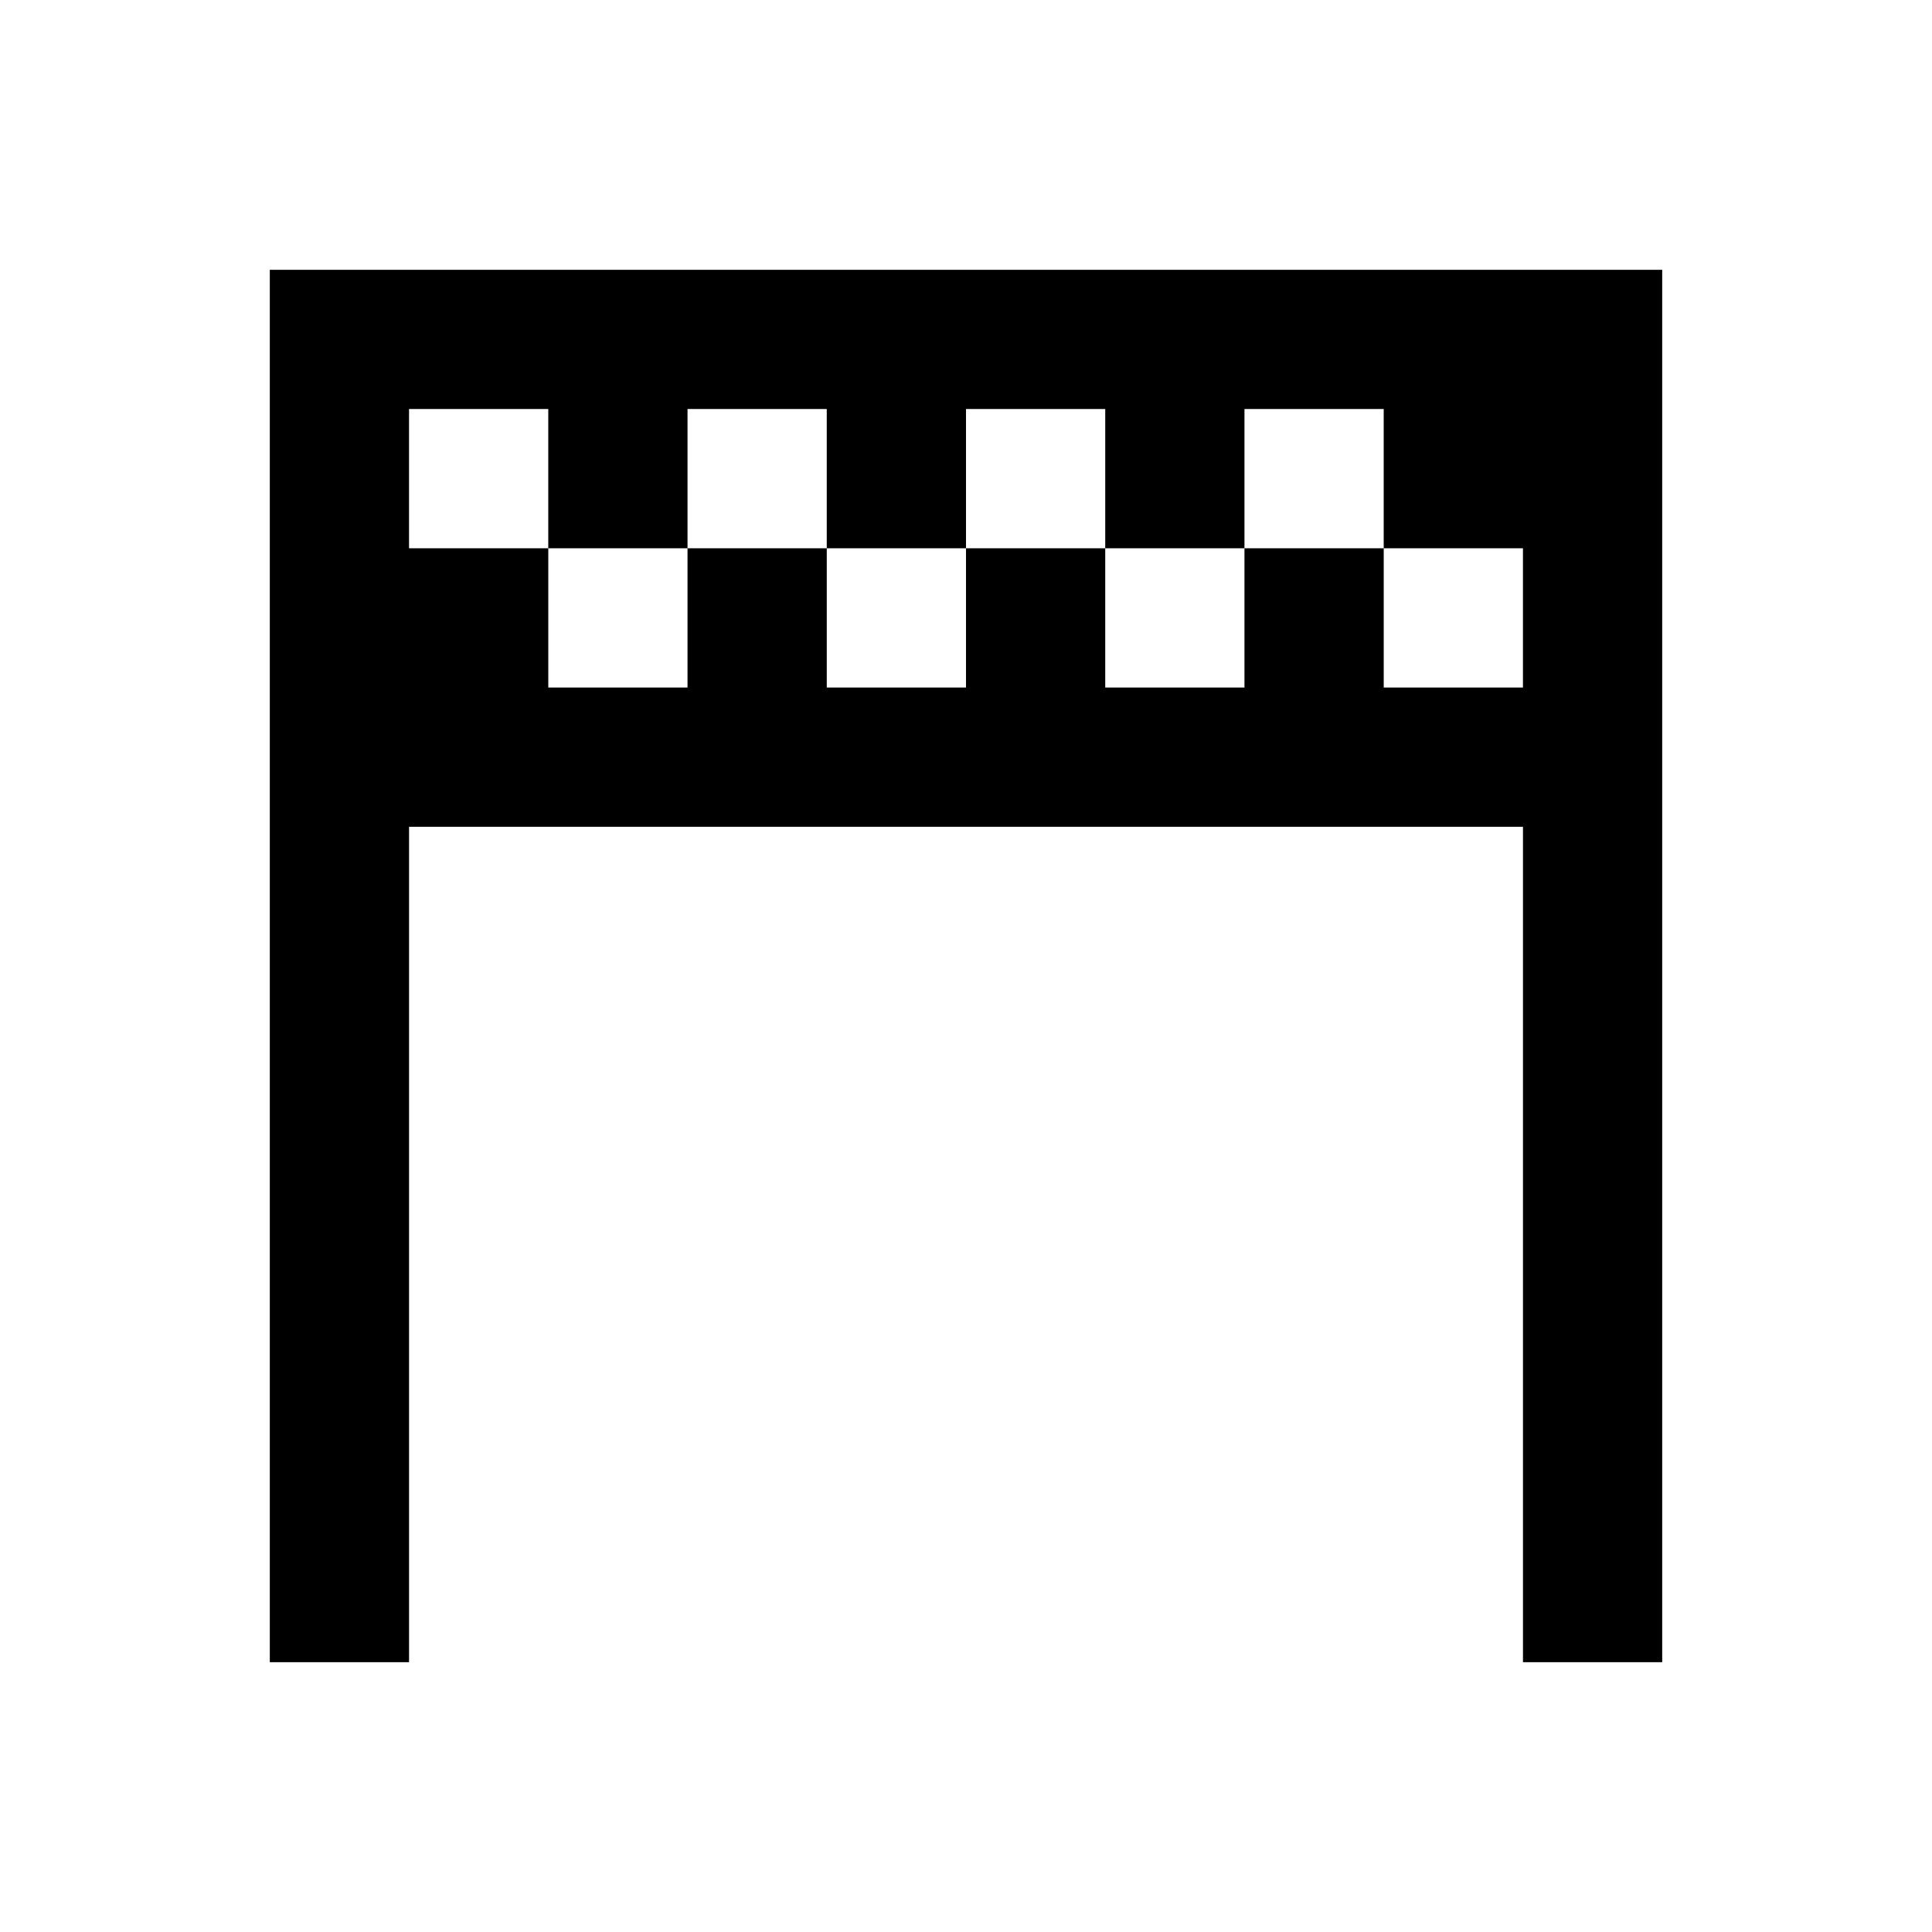 <?xml version="1.0" encoding="UTF-8"?>
<!-- Uploaded to: ICON Repo, www.svgrepo.com, Generator: ICON Repo Mixer Tools -->
<svg fill="#000000" width="800px" height="800px" version="1.1" viewBox="144 144 512 512" xmlns="http://www.w3.org/2000/svg">
 <path d="m566 215.5h-350.5v369l36.902 0.004v-221.4h295.2v221.4h36.898v-369zm-18.402 110.7h-36.898v-36.898l-36.902-0.004v36.902h-36.898v-36.898l-36.898-0.004v36.902h-36.898v-36.898l-36.902-0.004v36.902h-36.898v-36.898l-36.902-0.004v-36.898h36.898v36.898h36.902v-36.898h36.898v36.898h36.902v-36.898h36.898v36.898h36.898v-36.898h36.898v36.898h36.902z"/>
</svg>